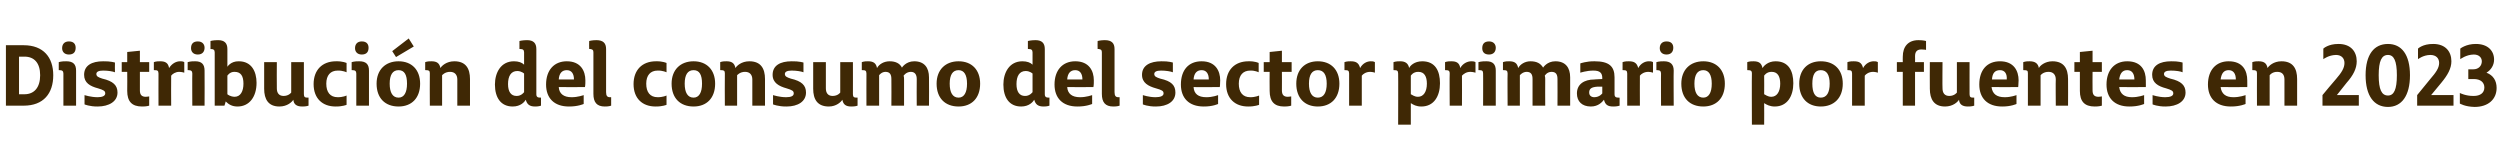 <?xml version="1.0" standalone="no"?><!DOCTYPE svg PUBLIC "-//W3C//DTD SVG 1.1//EN" "http://www.w3.org/Graphics/SVG/1.1/DTD/svg11.dtd"><svg xmlns="http://www.w3.org/2000/svg" version="1.1" width="591.5px" height="37px" viewBox="0 -10 591.5 37" style="top:-10px">  <desc>Distribuci n del consumo del sector primario por fuentes en 2023</desc>  <defs/>  <g id="Polygon110588">    <path d="M 1.4 0.7 C 1.4 0.7 5.62 0.68 5.6 0.7 C 10.3 0.7 12.6 3.6 12.6 7.8 C 12.6 12.1 10.3 15 5.6 15 C 5.62 15 1.4 15 1.4 15 L 1.4 0.7 Z M 5.8 12.3 C 8.1 12.3 9.5 10.7 9.5 7.8 C 9.5 4.9 8.1 3.4 5.8 3.4 C 5.76 3.4 4.5 3.4 4.5 3.4 L 4.5 12.3 C 4.5 12.3 5.76 12.28 5.8 12.3 Z M 14.7 1.4 C 14.7 0.5 15.2 -0.2 16.3 -0.2 C 17.5 -0.2 17.9 0.5 17.9 1.3 C 17.9 2.2 17.5 2.9 16.3 2.9 C 15.2 2.9 14.7 2.2 14.7 1.4 Z M 15 7.4 C 15 6.8 14.7 6.6 14.1 6.6 C 14.14 6.58 13.9 6.6 13.9 6.6 L 13.9 4.7 C 13.9 4.7 14.64 4.46 15.7 4.5 C 17.3 4.5 18 5.2 18 6.7 C 17.98 6.7 18 15 18 15 L 15 15 C 15 15 15 7.36 15 7.4 Z M 20 14.7 L 20 12.5 C 20 12.5 21.48 13 23.1 13 C 24.2 13 24.9 12.7 24.9 12.1 C 24.9 11.5 24.5 11.3 23.2 10.9 C 21.3 10.4 19.9 9.6 19.9 7.7 C 19.9 5.5 21.7 4.5 24.4 4.5 C 26.14 4.46 27.2 4.8 27.2 4.8 C 27.2 4.8 27.16 7.06 27.2 7.1 C 26.7 6.9 25.6 6.7 24.4 6.7 C 23.3 6.7 22.8 7 22.8 7.5 C 22.8 8.1 23.3 8.3 24.2 8.6 C 26.8 9.2 27.8 10.2 27.8 11.9 C 27.8 14 25.8 15.2 23.1 15.2 C 21.22 15.22 20 14.7 20 14.7 Z M 30.1 11.5 C 30.14 11.48 30.1 7 30.1 7 L 28.8 7 L 28.8 4.7 L 30.1 4.7 L 30.1 2.3 L 33.1 2 L 33.1 4.7 L 35.3 4.7 L 35.3 7 L 33.1 7 C 33.1 7 33.1 11.42 33.1 11.4 C 33.1 12.4 33.5 12.9 34.5 12.9 C 34.94 12.9 35.3 12.8 35.3 12.8 L 35.3 15 C 35.3 15 34.64 15.22 33.6 15.2 C 31.2 15.2 30.1 14 30.1 11.5 Z M 37.5 7.4 C 37.5 6.7 37.2 6.6 36.6 6.6 C 36.56 6.58 36.4 6.6 36.4 6.6 L 36.4 4.7 C 36.4 4.7 36.98 4.46 37.9 4.5 C 39 4.5 39.8 4.8 40 6.1 C 40.7 5 41.7 4.5 42.6 4.5 C 43.3 4.46 43.6 4.7 43.6 4.7 L 43.6 7.2 C 43.6 7.2 43.12 7.02 42.4 7 C 41.5 7 40.8 7.5 40.5 7.9 C 40.46 7.92 40.5 15 40.5 15 L 37.5 15 C 37.5 15 37.48 7.36 37.5 7.4 Z M 45.2 1.4 C 45.2 0.5 45.6 -0.2 46.8 -0.2 C 47.9 -0.2 48.4 0.5 48.4 1.3 C 48.4 2.2 47.9 2.9 46.8 2.9 C 45.7 2.9 45.2 2.2 45.2 1.4 Z M 45.5 7.4 C 45.5 6.8 45.2 6.6 44.6 6.6 C 44.6 6.58 44.4 6.6 44.4 6.6 L 44.4 4.7 C 44.4 4.7 45.1 4.46 46.2 4.5 C 47.7 4.5 48.4 5.2 48.4 6.7 C 48.44 6.7 48.4 15 48.4 15 L 45.5 15 C 45.5 15 45.46 7.36 45.5 7.4 Z M 53.4 14 C 53.44 14 53.1 15 53.1 15 L 50.8 15 C 50.8 15 50.82 2.42 50.8 2.4 C 50.8 1.8 50.5 1.6 49.9 1.6 C 49.94 1.62 49.8 1.6 49.8 1.6 L 49.8 -0.3 C 49.8 -0.3 50.42 -0.5 51.6 -0.5 C 53.1 -0.5 53.8 0.2 53.8 1.6 C 53.8 1.62 53.8 5.8 53.8 5.8 C 53.8 5.8 54.58 4.46 56.5 4.5 C 59.5 4.5 60.7 6.9 60.7 9.6 C 60.7 12.9 59 15.2 56.2 15.2 C 54.9 15.2 54.1 14.7 53.4 14 Z M 55.5 12.9 C 56.9 12.9 57.6 11.6 57.6 9.8 C 57.6 8 57 7 55.5 7 C 54.36 6.96 53.8 7.9 53.8 7.9 L 53.8 12.3 C 53.8 12.3 54.4 12.86 55.5 12.9 Z M 62.5 11 C 62.48 10.98 62.5 4.7 62.5 4.7 L 65.5 4.7 C 65.5 4.7 65.46 10.86 65.5 10.9 C 65.5 12 66 12.7 67.1 12.7 C 68.34 12.7 68.9 11.9 68.9 11.9 L 68.9 4.7 L 71.9 4.7 C 71.9 4.7 71.9 12.34 71.9 12.3 C 71.9 13 72.2 13.1 72.8 13.1 C 72.8 13.12 73 13.1 73 13.1 L 73 15 C 73 15 72.42 15.22 71.5 15.2 C 70.2 15.2 69.5 14.7 69.4 13.6 C 69.1 14.1 68 15.2 66.1 15.2 C 63.5 15.2 62.5 13.5 62.5 11 Z M 74.2 9.9 C 74.2 6.6 76.2 4.5 79.5 4.5 C 81.1 4.46 82 4.9 82 4.9 L 82 7.1 C 82 7.1 81.08 6.66 79.9 6.7 C 78.2 6.7 77.2 7.8 77.2 9.8 C 77.2 11.8 78.1 13 79.9 13 C 81.12 13.02 82 12.6 82 12.6 L 82 14.8 C 82 14.8 81.04 15.22 79.4 15.2 C 76.3 15.2 74.2 13.3 74.2 9.9 Z M 84 1.4 C 84 0.5 84.5 -0.2 85.6 -0.2 C 86.8 -0.2 87.2 0.5 87.2 1.3 C 87.2 2.2 86.8 2.9 85.6 2.9 C 84.5 2.9 84 2.2 84 1.4 Z M 84.3 7.4 C 84.3 6.8 84 6.6 83.4 6.6 C 83.44 6.58 83.2 6.6 83.2 6.6 L 83.2 4.7 C 83.2 4.7 83.94 4.46 85 4.5 C 86.6 4.5 87.3 5.2 87.3 6.7 C 87.28 6.7 87.3 15 87.3 15 L 84.3 15 C 84.3 15 84.3 7.36 84.3 7.4 Z M 89.1 9.8 C 89.1 6.5 91.2 4.5 94.3 4.5 C 97.4 4.5 99.4 6.5 99.4 9.8 C 99.4 13.2 97.4 15.2 94.3 15.2 C 91.1 15.2 89.1 13.2 89.1 9.8 Z M 96.3 9.8 C 96.3 7.7 95.7 6.6 94.3 6.6 C 92.9 6.6 92.2 7.7 92.2 9.8 C 92.2 11.9 92.9 13.1 94.3 13.1 C 95.6 13.1 96.3 11.9 96.3 9.8 Z M 92.8 2.1 L 96.7 -0.9 L 97.9 1 L 93.7 3.5 L 92.8 2.1 Z M 101.7 7.3 C 101.7 6.7 101.4 6.6 100.8 6.6 C 100.78 6.58 100.6 6.6 100.6 6.6 L 100.6 4.7 C 100.6 4.7 101.16 4.46 102.1 4.5 C 103.4 4.5 104 5 104.2 6.1 C 104.5 5.6 105.6 4.5 107.5 4.5 C 110.2 4.5 111.2 6.2 111.2 8.7 C 111.18 8.7 111.2 15 111.2 15 L 108.2 15 C 108.2 15 108.2 8.82 108.2 8.8 C 108.2 7.7 107.6 7 106.5 7 C 105.26 6.98 104.6 7.8 104.6 7.8 L 104.6 15 L 101.7 15 C 101.7 15 101.66 7.34 101.7 7.3 Z M 124.4 13.6 C 124.1 14.1 123.2 15.2 121.3 15.2 C 118.5 15.2 117.1 13.1 117.1 10 C 117.1 7.2 118.5 4.5 121.6 4.5 C 122.7 4.5 123.5 4.8 124 5.3 C 124 5.3 124 2.4 124 2.4 C 124 1.8 123.7 1.6 123.1 1.6 C 123.1 1.62 122.9 1.6 122.9 1.6 L 122.9 -0.3 C 122.9 -0.3 123.64 -0.5 124.7 -0.5 C 126.2 -0.5 126.9 0.2 126.9 1.6 C 126.9 1.6 126.9 12.3 126.9 12.3 C 126.9 13 127.3 13.1 127.9 13.1 C 127.88 13.1 128 13.1 128 13.1 L 128 15 C 128 15 127.42 15.22 126.6 15.2 C 125.3 15.2 124.7 14.7 124.4 13.6 Z M 124 11.8 L 124 7.4 C 124 7.4 123.4 6.82 122.4 6.8 C 120.9 6.8 120.2 8 120.2 9.9 C 120.2 11.7 120.9 12.7 122.2 12.7 C 123.36 12.74 124 11.8 124 11.8 Z M 129.2 10 C 129.2 6.6 131.1 4.5 134.1 4.5 C 137.4 4.5 138.5 6.8 138.5 9 C 138.52 10.16 138.4 10.6 138.4 10.6 C 138.4 10.6 132.18 10.64 132.2 10.6 C 132.3 12.2 133.4 13 135.2 13 C 136.72 13.02 138.1 12.5 138.1 12.5 L 138.1 14.6 C 138.1 14.6 136.74 15.22 134.6 15.2 C 131.1 15.2 129.2 13.2 129.2 10 Z M 135.8 8.8 C 135.8 7.4 135.2 6.6 134.1 6.6 C 133 6.6 132.3 7.3 132.2 8.8 C 132.2 8.8 135.8 8.8 135.8 8.8 Z M 140.4 12.2 C 140.4 12.2 140.4 2.4 140.4 2.4 C 140.4 1.8 140.2 1.7 139.7 1.6 C 139.6 1.6 139.4 1.6 139.4 1.6 C 139.36 1.62 139.4 -0.3 139.4 -0.3 C 139.4 -0.3 140.1 -0.5 141.1 -0.5 C 142.7 -0.5 143.4 0.2 143.4 1.6 C 143.4 1.6 143.4 11.8 143.4 11.8 C 143.4 12.7 143.7 13 144.3 13 C 144.32 12.98 144.6 13 144.6 13 L 144.6 15 C 144.6 15 144.02 15.22 143.1 15.2 C 141.2 15.2 140.4 14.2 140.4 12.2 Z M 149.9 9.9 C 149.9 6.6 151.9 4.5 155.2 4.5 C 156.8 4.46 157.7 4.9 157.7 4.9 L 157.7 7.1 C 157.7 7.1 156.78 6.66 155.6 6.7 C 153.9 6.7 152.9 7.8 152.9 9.8 C 152.9 11.8 153.8 13 155.6 13 C 156.82 13.02 157.7 12.6 157.7 12.6 L 157.7 14.8 C 157.7 14.8 156.74 15.22 155.1 15.2 C 152 15.2 149.9 13.3 149.9 9.9 Z M 158.9 9.8 C 158.9 6.5 161 4.5 164.1 4.5 C 167.2 4.5 169.2 6.5 169.2 9.8 C 169.2 13.2 167.2 15.2 164.1 15.2 C 160.9 15.2 158.9 13.2 158.9 9.8 Z M 166.1 9.8 C 166.1 7.7 165.5 6.6 164.1 6.6 C 162.7 6.6 162 7.7 162 9.8 C 162 11.9 162.7 13.1 164.1 13.1 C 165.4 13.1 166.1 11.9 166.1 9.8 Z M 171.5 7.3 C 171.5 6.7 171.2 6.6 170.6 6.6 C 170.58 6.58 170.4 6.6 170.4 6.6 L 170.4 4.7 C 170.4 4.7 170.96 4.46 171.9 4.5 C 173.2 4.5 173.8 5 174 6.1 C 174.3 5.6 175.4 4.5 177.3 4.5 C 180 4.5 181 6.2 181 8.7 C 180.98 8.7 181 15 181 15 L 178 15 C 178 15 178 8.82 178 8.8 C 178 7.7 177.4 7 176.3 7 C 175.06 6.98 174.4 7.8 174.4 7.8 L 174.4 15 L 171.5 15 C 171.5 15 171.46 7.34 171.5 7.3 Z M 182.9 14.7 L 182.9 12.5 C 182.9 12.5 184.4 13 186 13 C 187.2 13 187.8 12.7 187.8 12.1 C 187.8 11.5 187.4 11.3 186.1 10.9 C 184.3 10.4 182.8 9.6 182.8 7.7 C 182.8 5.5 184.6 4.5 187.3 4.5 C 189.06 4.46 190.1 4.8 190.1 4.8 C 190.1 4.8 190.08 7.06 190.1 7.1 C 189.6 6.9 188.5 6.7 187.3 6.7 C 186.2 6.7 185.7 7 185.7 7.5 C 185.7 8.1 186.2 8.3 187.1 8.6 C 189.7 9.2 190.7 10.2 190.7 11.9 C 190.7 14 188.8 15.2 186.1 15.2 C 184.14 15.22 182.9 14.7 182.9 14.7 Z M 192.4 11 C 192.4 10.98 192.4 4.7 192.4 4.7 L 195.4 4.7 C 195.4 4.7 195.38 10.86 195.4 10.9 C 195.4 12 195.9 12.7 197 12.7 C 198.26 12.7 198.8 11.9 198.8 11.9 L 198.8 4.7 L 201.8 4.7 C 201.8 4.7 201.82 12.34 201.8 12.3 C 201.8 13 202.1 13.1 202.7 13.1 C 202.72 13.12 202.9 13.1 202.9 13.1 L 202.9 15 C 202.9 15 202.34 15.22 201.4 15.2 C 200.1 15.2 199.5 14.7 199.3 13.6 C 199 14.1 197.9 15.2 196.1 15.2 C 193.4 15.2 192.4 13.5 192.4 11 Z M 205 7.4 C 205 6.7 204.7 6.6 204.1 6.6 C 204.14 6.58 203.9 6.6 203.9 6.6 L 203.9 4.7 C 203.9 4.7 204.48 4.46 205.4 4.5 C 206.7 4.5 207.3 5 207.5 6.1 C 208 5.2 209.1 4.5 210.5 4.5 C 211.9 4.5 212.9 5 213.4 6 C 213.4 6 214.3 4.5 216.3 4.5 C 218.7 4.5 219.8 6 219.8 8.3 C 219.84 8.34 219.8 15 219.8 15 L 216.9 15 C 216.9 15 216.86 8.7 216.9 8.7 C 216.9 7.7 216.5 7 215.5 7 C 214.4 7 213.8 7.9 213.8 7.9 C 213.9 8.2 213.9 8.5 213.9 8.8 C 213.9 8.78 213.9 15 213.9 15 L 210.9 15 C 210.9 15 210.94 8.72 210.9 8.7 C 210.9 7.7 210.6 7 209.5 7 C 208.56 7 208 7.8 208 7.8 L 208 15 L 205 15 C 205 15 204.98 7.36 205 7.4 Z M 221.6 9.8 C 221.6 6.5 223.7 4.5 226.8 4.5 C 229.9 4.5 231.9 6.5 231.9 9.8 C 231.9 13.2 229.9 15.2 226.8 15.2 C 223.6 15.2 221.6 13.2 221.6 9.8 Z M 228.8 9.8 C 228.8 7.7 228.1 6.6 226.8 6.6 C 225.4 6.6 224.7 7.7 224.7 9.8 C 224.7 11.9 225.4 13.1 226.8 13.1 C 228.1 13.1 228.8 11.9 228.8 9.8 Z M 244.7 13.6 C 244.4 14.1 243.5 15.2 241.6 15.2 C 238.8 15.2 237.4 13.1 237.4 10 C 237.4 7.2 238.8 4.5 241.9 4.5 C 243 4.5 243.8 4.8 244.3 5.3 C 244.3 5.3 244.3 2.4 244.3 2.4 C 244.3 1.8 244 1.6 243.4 1.6 C 243.4 1.62 243.2 1.6 243.2 1.6 L 243.2 -0.3 C 243.2 -0.3 243.94 -0.5 245 -0.5 C 246.5 -0.5 247.2 0.2 247.2 1.6 C 247.2 1.6 247.2 12.3 247.2 12.3 C 247.2 13 247.6 13.1 248.2 13.1 C 248.18 13.1 248.3 13.1 248.3 13.1 L 248.3 15 C 248.3 15 247.72 15.22 246.9 15.2 C 245.6 15.2 245 14.7 244.7 13.6 Z M 244.3 11.8 L 244.3 7.4 C 244.3 7.4 243.7 6.82 242.7 6.8 C 241.2 6.8 240.5 8 240.5 9.9 C 240.5 11.7 241.2 12.7 242.5 12.7 C 243.66 12.74 244.3 11.8 244.3 11.8 Z M 249.5 10 C 249.5 6.6 251.4 4.5 254.4 4.5 C 257.7 4.5 258.8 6.8 258.8 9 C 258.82 10.16 258.7 10.6 258.7 10.6 C 258.7 10.6 252.48 10.64 252.5 10.6 C 252.6 12.2 253.7 13 255.5 13 C 257.02 13.02 258.4 12.5 258.4 12.5 L 258.4 14.6 C 258.4 14.6 257.04 15.22 254.9 15.2 C 251.4 15.2 249.5 13.2 249.5 10 Z M 256.1 8.8 C 256.1 7.4 255.5 6.6 254.4 6.6 C 253.3 6.6 252.6 7.3 252.5 8.8 C 252.5 8.8 256.1 8.8 256.1 8.8 Z M 260.7 12.2 C 260.7 12.2 260.7 2.4 260.7 2.4 C 260.7 1.8 260.5 1.7 260 1.6 C 259.9 1.6 259.7 1.6 259.7 1.6 C 259.66 1.62 259.7 -0.3 259.7 -0.3 C 259.7 -0.3 260.4 -0.5 261.4 -0.5 C 263 -0.5 263.7 0.2 263.7 1.6 C 263.7 1.6 263.7 11.8 263.7 11.8 C 263.7 12.7 264 13 264.6 13 C 264.62 12.98 264.9 13 264.9 13 L 264.9 15 C 264.9 15 264.32 15.22 263.4 15.2 C 261.5 15.2 260.7 14.2 260.7 12.2 Z M 270.4 14.7 L 270.4 12.5 C 270.4 12.5 271.82 13 273.4 13 C 274.6 13 275.3 12.7 275.3 12.1 C 275.3 11.5 274.9 11.3 273.5 10.9 C 271.7 10.4 270.2 9.6 270.2 7.7 C 270.2 5.5 272.1 4.5 274.8 4.5 C 276.48 4.46 277.5 4.8 277.5 4.8 C 277.5 4.8 277.5 7.06 277.5 7.1 C 277 6.9 275.9 6.7 274.7 6.7 C 273.6 6.7 273.1 7 273.1 7.5 C 273.1 8.1 273.6 8.3 274.5 8.6 C 277.2 9.2 278.1 10.2 278.1 11.9 C 278.1 14 276.2 15.2 273.5 15.2 C 271.56 15.22 270.4 14.7 270.4 14.7 Z M 279.4 10 C 279.4 6.6 281.2 4.5 284.3 4.5 C 287.6 4.5 288.7 6.8 288.7 9 C 288.7 10.16 288.6 10.6 288.6 10.6 C 288.6 10.6 282.36 10.64 282.4 10.6 C 282.5 12.2 283.5 13 285.4 13 C 286.9 13.02 288.2 12.5 288.2 12.5 L 288.2 14.6 C 288.2 14.6 286.92 15.22 284.8 15.2 C 281.3 15.2 279.4 13.2 279.4 10 Z M 286 8.8 C 286 7.4 285.4 6.6 284.3 6.6 C 283.2 6.6 282.5 7.3 282.4 8.8 C 282.4 8.8 286 8.8 286 8.8 Z M 290.1 9.9 C 290.1 6.6 292.1 4.5 295.4 4.5 C 296.98 4.46 297.8 4.9 297.8 4.9 L 297.8 7.1 C 297.8 7.1 296.96 6.66 295.8 6.7 C 294.1 6.7 293.1 7.8 293.1 9.8 C 293.1 11.8 294 13 295.8 13 C 297 13.02 297.9 12.6 297.9 12.6 L 297.9 14.8 C 297.9 14.8 296.92 15.22 295.3 15.2 C 292.2 15.2 290.1 13.3 290.1 9.9 Z M 300.4 11.5 C 300.36 11.48 300.4 7 300.4 7 L 299 7 L 299 4.7 L 300.4 4.7 L 300.4 2.3 L 303.3 2 L 303.3 4.7 L 305.6 4.7 L 305.6 7 L 303.3 7 C 303.3 7 303.32 11.42 303.3 11.4 C 303.3 12.4 303.7 12.9 304.7 12.9 C 305.16 12.9 305.5 12.8 305.5 12.8 L 305.5 15 C 305.5 15 304.86 15.22 303.8 15.2 C 301.5 15.2 300.4 14 300.4 11.5 Z M 306.7 9.8 C 306.7 6.5 308.7 4.5 311.8 4.5 C 314.9 4.5 316.9 6.5 316.9 9.8 C 316.9 13.2 314.9 15.2 311.8 15.2 C 308.7 15.2 306.7 13.2 306.7 9.8 Z M 313.9 9.8 C 313.9 7.7 313.2 6.6 311.8 6.6 C 310.4 6.6 309.7 7.7 309.7 9.8 C 309.7 11.9 310.4 13.1 311.8 13.1 C 313.2 13.1 313.9 11.9 313.9 9.8 Z M 319.2 7.4 C 319.2 6.7 318.9 6.6 318.3 6.6 C 318.28 6.58 318.1 6.6 318.1 6.6 L 318.1 4.7 C 318.1 4.7 318.7 4.46 319.6 4.5 C 320.7 4.5 321.5 4.8 321.8 6.1 C 322.4 5 323.4 4.5 324.3 4.5 C 325.02 4.46 325.3 4.7 325.3 4.7 L 325.3 7.2 C 325.3 7.2 324.84 7.02 324.2 7 C 323.2 7 322.5 7.5 322.2 7.9 C 322.18 7.92 322.2 15 322.2 15 L 319.2 15 C 319.2 15 319.2 7.36 319.2 7.4 Z M 337.6 9.8 C 337.6 8.1 337 7 335.6 7 C 334.34 6.96 333.8 7.9 333.8 7.9 C 333.8 7.9 333.82 12.28 333.8 12.3 C 334.1 12.4 334.6 12.9 335.5 12.9 C 336.8 12.9 337.6 11.7 337.6 9.8 Z M 333.8 14.4 C 333.82 14.4 333.8 19.5 333.8 19.5 L 330.8 19.5 C 330.8 19.5 330.84 7.36 330.8 7.4 C 330.8 6.7 330.5 6.6 329.9 6.6 C 329.92 6.58 329.7 6.6 329.7 6.6 L 329.7 4.7 C 329.7 4.7 330.34 4.46 331.3 4.5 C 332.5 4.5 333.2 5 333.4 6.1 C 333.6 5.6 334.6 4.5 336.5 4.5 C 339.6 4.5 340.7 6.8 340.7 9.7 C 340.7 12.7 339.3 15.2 336.3 15.2 C 335.1 15.2 334.4 14.8 333.8 14.4 Z M 343 7.4 C 343 6.7 342.7 6.6 342 6.6 C 342.03 6.58 341.9 6.6 341.9 6.6 L 341.9 4.7 C 341.9 4.7 342.45 4.46 343.4 4.5 C 344.5 4.5 345.3 4.8 345.5 6.1 C 346.1 5 347.2 4.5 348.1 4.5 C 348.77 4.46 349.1 4.7 349.1 4.7 L 349.1 7.2 C 349.1 7.2 348.59 7.02 347.9 7 C 346.9 7 346.3 7.5 345.9 7.9 C 345.93 7.92 345.9 15 345.9 15 L 343 15 C 343 15 342.95 7.36 343 7.4 Z M 350.7 1.4 C 350.7 0.5 351.1 -0.2 352.3 -0.2 C 353.4 -0.2 353.9 0.5 353.9 1.3 C 353.9 2.2 353.4 2.9 352.3 2.9 C 351.1 2.9 350.7 2.2 350.7 1.4 Z M 350.9 7.4 C 350.9 6.8 350.7 6.6 350.1 6.6 C 350.07 6.58 349.8 6.6 349.8 6.6 L 349.8 4.7 C 349.8 4.7 350.57 4.46 351.7 4.5 C 353.2 4.5 353.9 5.2 353.9 6.7 C 353.91 6.7 353.9 15 353.9 15 L 350.9 15 C 350.9 15 350.93 7.36 350.9 7.4 Z M 356.7 7.4 C 356.7 6.7 356.4 6.6 355.8 6.6 C 355.81 6.58 355.6 6.6 355.6 6.6 L 355.6 4.7 C 355.6 4.7 356.15 4.46 357.1 4.5 C 358.4 4.5 359 5 359.2 6.1 C 359.7 5.2 360.8 4.5 362.1 4.5 C 363.6 4.5 364.5 5 365.1 6 C 365.1 6 366 4.5 368 4.5 C 370.4 4.5 371.5 6 371.5 8.3 C 371.51 8.34 371.5 15 371.5 15 L 368.5 15 C 368.5 15 368.53 8.7 368.5 8.7 C 368.5 7.7 368.2 7 367.1 7 C 366 7 365.5 7.9 365.5 7.9 C 365.6 8.2 365.6 8.5 365.6 8.8 C 365.57 8.78 365.6 15 365.6 15 L 362.6 15 C 362.6 15 362.61 8.72 362.6 8.7 C 362.6 7.7 362.3 7 361.2 7 C 360.23 7 359.6 7.8 359.6 7.8 L 359.6 15 L 356.7 15 C 356.7 15 356.65 7.36 356.7 7.4 Z M 379.5 13.6 C 379.1 14.1 378.2 15.2 376.4 15.2 C 374.3 15.2 373.1 14 373.1 12.1 C 373.1 10 374.7 8.8 377.3 8.8 C 377.25 8.78 379.1 8.7 379.1 8.7 C 379.1 8.7 379.07 8.5 379.1 8.5 C 379.1 7.3 378.6 6.7 377 6.7 C 375.39 6.7 373.9 7.2 373.9 7.2 L 373.9 5 C 373.9 5 375.39 4.46 377.3 4.5 C 380.7 4.5 382 5.7 382 8.3 C 382 8.3 382 12.3 382 12.3 C 382 13 382.4 13.1 383 13.1 C 382.95 13.12 383.2 13.1 383.2 13.1 L 383.2 15 C 383.2 15 382.55 15.22 381.7 15.2 C 380.4 15.2 379.8 14.8 379.5 13.6 Z M 379.1 12.1 L 379.1 10.5 C 379.1 10.5 377.99 10.52 378 10.5 C 376.5 10.6 376 11 376 11.9 C 376 12.6 376.5 13 377.2 13 C 378.47 13 379.1 12.1 379.1 12.1 Z M 385 7.4 C 385 6.7 384.7 6.6 384.1 6.6 C 384.07 6.58 383.9 6.6 383.9 6.6 L 383.9 4.7 C 383.9 4.7 384.49 4.46 385.4 4.5 C 386.5 4.5 387.3 4.8 387.6 6.1 C 388.2 5 389.2 4.5 390.1 4.5 C 390.81 4.46 391.1 4.7 391.1 4.7 L 391.1 7.2 C 391.1 7.2 390.63 7.02 390 7 C 389 7 388.3 7.5 388 7.9 C 387.97 7.92 388 15 388 15 L 385 15 C 385 15 384.99 7.36 385 7.4 Z M 392.7 1.4 C 392.7 0.5 393.2 -0.2 394.3 -0.2 C 395.5 -0.2 395.9 0.5 395.9 1.3 C 395.9 2.2 395.4 2.9 394.3 2.9 C 393.2 2.9 392.7 2.2 392.7 1.4 Z M 393 7.4 C 393 6.8 392.7 6.6 392.1 6.6 C 392.11 6.58 391.9 6.6 391.9 6.6 L 391.9 4.7 C 391.9 4.7 392.61 4.46 393.7 4.5 C 395.2 4.5 396 5.2 396 6.7 C 395.95 6.7 396 15 396 15 L 393 15 C 393 15 392.97 7.36 393 7.4 Z M 397.8 9.8 C 397.8 6.5 399.9 4.5 403 4.5 C 406.1 4.5 408.1 6.5 408.1 9.8 C 408.1 13.2 406.1 15.2 403 15.2 C 399.8 15.2 397.8 13.2 397.8 9.8 Z M 405 9.8 C 405 7.7 404.3 6.6 403 6.6 C 401.6 6.6 400.9 7.7 400.9 9.8 C 400.9 11.9 401.6 13.1 403 13.1 C 404.3 13.1 405 11.9 405 9.8 Z M 421.2 9.8 C 421.2 8.1 420.6 7 419.2 7 C 417.95 6.96 417.4 7.9 417.4 7.9 C 417.4 7.9 417.43 12.28 417.4 12.3 C 417.7 12.4 418.2 12.9 419.1 12.9 C 420.4 12.9 421.2 11.7 421.2 9.8 Z M 417.4 14.4 C 417.43 14.4 417.4 19.5 417.4 19.5 L 414.5 19.5 C 414.5 19.5 414.45 7.36 414.5 7.4 C 414.5 6.7 414.2 6.6 413.5 6.6 C 413.53 6.58 413.4 6.6 413.4 6.6 L 413.4 4.7 C 413.4 4.7 413.95 4.46 414.9 4.5 C 416.2 4.5 416.8 5 417 6.1 C 417.3 5.6 418.3 4.5 420.1 4.5 C 423.2 4.5 424.3 6.8 424.3 9.7 C 424.3 12.7 422.9 15.2 419.9 15.2 C 418.8 15.2 418 14.8 417.4 14.4 Z M 425.7 9.8 C 425.7 6.5 427.7 4.5 430.8 4.5 C 434 4.5 436 6.5 436 9.8 C 436 13.2 433.9 15.2 430.8 15.2 C 427.7 15.2 425.7 13.2 425.7 9.8 Z M 432.9 9.8 C 432.9 7.7 432.2 6.6 430.8 6.6 C 429.4 6.6 428.8 7.7 428.8 9.8 C 428.8 11.9 429.4 13.1 430.8 13.1 C 432.2 13.1 432.9 11.9 432.9 9.8 Z M 438.2 7.4 C 438.2 6.7 437.9 6.6 437.3 6.6 C 437.29 6.58 437.1 6.6 437.1 6.6 L 437.1 4.7 C 437.1 4.7 437.71 4.46 438.6 4.5 C 439.8 4.5 440.5 4.8 440.8 6.1 C 441.4 5 442.4 4.5 443.3 4.5 C 444.03 4.46 444.3 4.7 444.3 4.7 L 444.3 7.2 C 444.3 7.2 443.85 7.02 443.2 7 C 442.2 7 441.5 7.5 441.2 7.9 C 441.19 7.92 441.2 15 441.2 15 L 438.2 15 C 438.2 15 438.21 7.36 438.2 7.4 Z M 450.2 7 L 448.8 7 L 448.8 4.7 L 450.2 4.7 C 450.2 4.7 450.17 3.38 450.2 3.4 C 450.2 1 451.5 -0.5 453.9 -0.5 C 455.09 -0.5 455.7 -0.3 455.7 -0.3 L 455.7 1.8 C 455.7 1.8 455.25 1.7 454.6 1.7 C 453.5 1.7 453.1 2.3 453.1 3.3 C 453.13 3.34 453.1 4.7 453.1 4.7 L 455.2 4.7 L 455.2 7 L 453.1 7 L 453.1 15 L 450.2 15 L 450.2 7 Z M 456.6 11 C 456.57 10.98 456.6 4.7 456.6 4.7 L 459.6 4.7 C 459.6 4.7 459.55 10.86 459.6 10.9 C 459.6 12 460.1 12.7 461.2 12.7 C 462.43 12.7 463 11.9 463 11.9 L 463 4.7 L 466 4.7 C 466 4.7 465.99 12.34 466 12.3 C 466 13 466.3 13.1 466.9 13.1 C 466.89 13.12 467.1 13.1 467.1 13.1 L 467.1 15 C 467.1 15 466.51 15.22 465.6 15.2 C 464.3 15.2 463.6 14.7 463.5 13.6 C 463.2 14.1 462.1 15.2 460.2 15.2 C 457.6 15.2 456.6 13.5 456.6 11 Z M 468.3 10 C 468.3 6.6 470.1 4.5 473.2 4.5 C 476.5 4.5 477.6 6.8 477.6 9 C 477.57 10.16 477.5 10.6 477.5 10.6 C 477.5 10.6 471.23 10.64 471.2 10.6 C 471.4 12.2 472.4 13 474.3 13 C 475.77 13.02 477.1 12.5 477.1 12.5 L 477.1 14.6 C 477.1 14.6 475.79 15.22 473.7 15.2 C 470.2 15.2 468.3 13.2 468.3 10 Z M 474.8 8.8 C 474.9 7.4 474.3 6.6 473.2 6.6 C 472 6.6 471.4 7.3 471.3 8.8 C 471.3 8.8 474.8 8.8 474.8 8.8 Z M 479.8 7.3 C 479.8 6.7 479.6 6.6 478.9 6.6 C 478.93 6.58 478.7 6.6 478.7 6.6 L 478.7 4.7 C 478.7 4.7 479.31 4.46 480.2 4.5 C 481.5 4.5 482.2 5 482.4 6.1 C 482.6 5.6 483.8 4.5 485.6 4.5 C 488.3 4.5 489.3 6.2 489.3 8.7 C 489.33 8.7 489.3 15 489.3 15 L 486.4 15 C 486.4 15 486.35 8.82 486.4 8.8 C 486.4 7.7 485.8 7 484.7 7 C 483.41 6.98 482.8 7.8 482.8 7.8 L 482.8 15 L 479.8 15 C 479.8 15 479.81 7.34 479.8 7.3 Z M 492.1 11.5 C 492.11 11.48 492.1 7 492.1 7 L 490.8 7 L 490.8 4.7 L 492.1 4.7 L 492.1 2.3 L 495.1 2 L 495.1 4.7 L 497.3 4.7 L 497.3 7 L 495.1 7 C 495.1 7 495.07 11.42 495.1 11.4 C 495.1 12.4 495.5 12.9 496.5 12.9 C 496.91 12.9 497.3 12.8 497.3 12.8 L 497.3 15 C 497.3 15 496.61 15.22 495.6 15.2 C 493.2 15.2 492.1 14 492.1 11.5 Z M 498.4 10 C 498.4 6.6 500.3 4.5 503.3 4.5 C 506.7 4.5 507.7 6.8 507.7 9 C 507.73 10.16 507.7 10.6 507.7 10.6 C 507.7 10.6 501.39 10.64 501.4 10.6 C 501.6 12.2 502.6 13 504.4 13 C 505.93 13.02 507.3 12.5 507.3 12.5 L 507.3 14.6 C 507.3 14.6 505.95 15.22 503.8 15.2 C 500.3 15.2 498.4 13.2 498.4 10 Z M 505 8.8 C 505 7.4 504.4 6.6 503.3 6.6 C 502.2 6.6 501.6 7.3 501.4 8.8 C 501.4 8.8 505 8.8 505 8.8 Z M 509.3 14.7 L 509.3 12.5 C 509.3 12.5 510.73 13 512.3 13 C 513.5 13 514.2 12.7 514.2 12.1 C 514.2 11.5 513.8 11.3 512.5 10.9 C 510.6 10.4 509.2 9.6 509.2 7.7 C 509.2 5.5 511 4.5 513.7 4.5 C 515.39 4.46 516.4 4.8 516.4 4.8 C 516.4 4.8 516.41 7.06 516.4 7.1 C 516 6.9 514.9 6.7 513.6 6.7 C 512.5 6.7 512 7 512 7.5 C 512 8.1 512.6 8.3 513.5 8.6 C 516.1 9.2 517.1 10.2 517.1 11.9 C 517.1 14 515.1 15.2 512.4 15.2 C 510.47 15.22 509.3 14.7 509.3 14.7 Z M 522.4 10 C 522.4 6.6 524.3 4.5 527.3 4.5 C 530.7 4.5 531.7 6.8 531.7 9 C 531.73 10.16 531.7 10.6 531.7 10.6 C 531.7 10.6 525.39 10.64 525.4 10.6 C 525.6 12.2 526.6 13 528.4 13 C 529.93 13.02 531.3 12.5 531.3 12.5 L 531.3 14.6 C 531.3 14.6 529.95 15.22 527.8 15.2 C 524.3 15.2 522.4 13.2 522.4 10 Z M 529 8.8 C 529 7.4 528.4 6.6 527.3 6.6 C 526.2 6.6 525.6 7.3 525.4 8.8 C 525.4 8.8 529 8.8 529 8.8 Z M 534 7.3 C 534 6.7 533.7 6.6 533.1 6.6 C 533.09 6.58 532.9 6.6 532.9 6.6 L 532.9 4.7 C 532.9 4.7 533.47 4.46 534.4 4.5 C 535.7 4.5 536.3 5 536.5 6.1 C 536.8 5.6 537.9 4.5 539.8 4.5 C 542.5 4.5 543.5 6.2 543.5 8.7 C 543.49 8.7 543.5 15 543.5 15 L 540.5 15 C 540.5 15 540.51 8.82 540.5 8.8 C 540.5 7.7 540 7 538.8 7 C 537.57 6.98 537 7.8 537 7.8 L 537 15 L 534 15 C 534 15 533.97 7.34 534 7.3 Z M 549.5 15 L 549.5 12.5 C 549.5 12.5 552.65 8.7 552.7 8.7 C 554 7.2 554.7 6.1 554.7 4.9 C 554.7 3.8 554 3 552.7 3 C 550.97 3.02 549.7 4 549.7 4 L 549.7 1.5 C 549.7 1.5 550.85 0.38 553.3 0.4 C 556.2 0.4 557.6 2.2 557.6 4.5 C 557.6 6.2 556.8 7.8 555.2 9.6 C 555.21 9.6 552.9 12.5 552.9 12.5 L 558.1 12.5 L 558.1 15 L 549.5 15 Z M 559.7 7.8 C 559.7 2.9 561.7 0.4 565 0.4 C 568.2 0.4 570.2 2.9 570.2 7.8 C 570.2 12.7 568.2 15.3 565 15.3 C 561.7 15.3 559.7 12.7 559.7 7.8 Z M 567.1 7.8 C 567.1 4.4 566.4 3 565 3 C 563.5 3 562.8 4.4 562.8 7.8 C 562.8 11.2 563.5 12.6 565 12.6 C 566.4 12.6 567.1 11.2 567.1 7.8 Z M 571.9 15 L 571.9 12.5 C 571.9 12.5 575.01 8.7 575 8.7 C 576.3 7.2 577.1 6.1 577.1 4.9 C 577.1 3.8 576.4 3 575 3 C 573.33 3.02 572.1 4 572.1 4 L 572.1 1.5 C 572.1 1.5 573.21 0.38 575.7 0.4 C 578.6 0.4 580 2.2 580 4.5 C 580 6.2 579.1 7.8 577.6 9.6 C 577.57 9.6 575.2 12.5 575.2 12.5 L 580.5 12.5 L 580.5 15 L 571.9 15 Z M 582 14.5 L 582 12 C 582 12 583.41 12.74 585.3 12.7 C 586.8 12.7 587.8 12 587.8 10.7 C 587.8 9.5 586.9 8.7 585.3 8.7 C 585.31 8.72 584 8.7 584 8.7 L 584 6.4 C 584 6.4 585.21 6.38 585.2 6.4 C 586.4 6.4 587.2 5.6 587.2 4.5 C 587.2 3.7 586.6 2.9 585.3 2.9 C 583.51 2.92 582.1 4 582.1 4 L 582.1 1.5 C 582.1 1.5 583.47 0.38 585.8 0.4 C 588.6 0.4 590.1 2 590.1 4.1 C 590.1 5.5 589.3 6.6 588.3 7.2 C 589.9 7.8 590.7 9.1 590.7 10.8 C 590.7 13.5 588.7 15.3 585.5 15.3 C 583.23 15.26 582 14.5 582 14.5 Z " stroke="none" fill="#3f2805"/>  </g></svg>